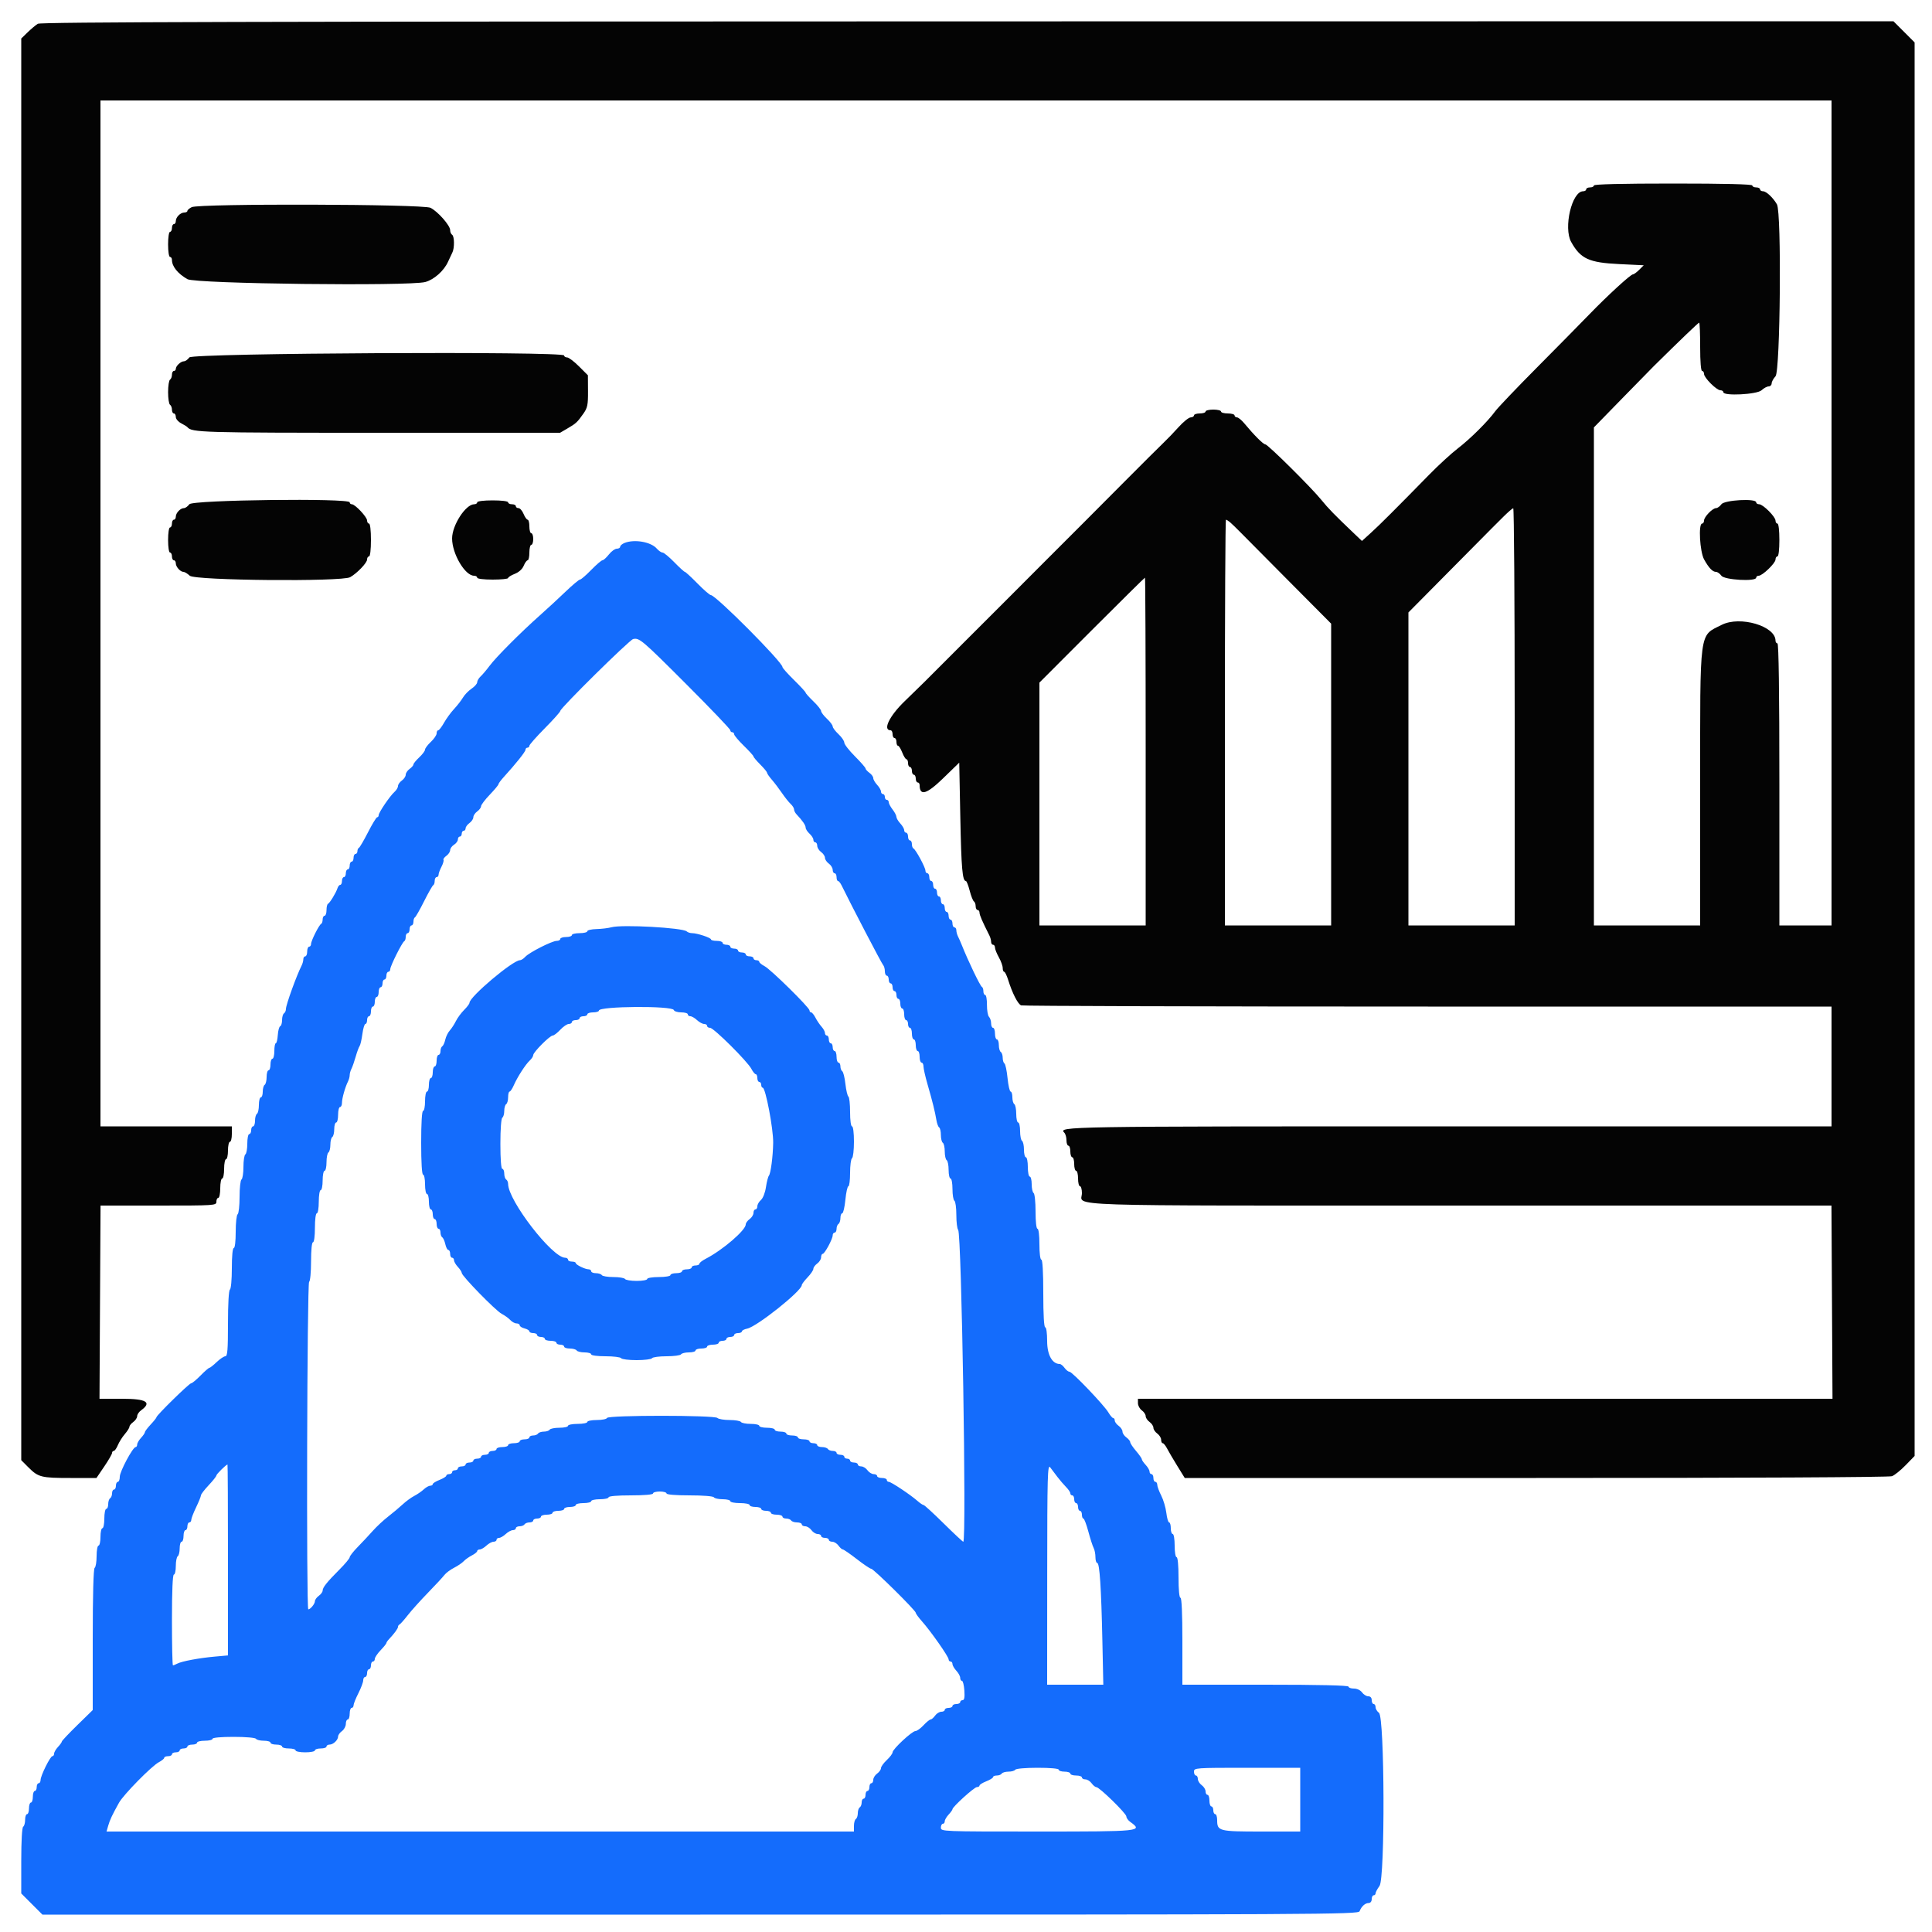 <svg xmlns="http://www.w3.org/2000/svg" xmlns:xlink="http://www.w3.org/1999/xlink" id="svg" width="400" height="400" viewBox="0, 0, 400,400"><g id="svgg"><path id="path0" d="M129.300 112.412 C 128.805 112.611,128.400 112.960,128.400 113.187 C 128.400 113.414,128.085 113.602,127.700 113.604 C 127.315 113.606,126.575 114.146,126.055 114.804 C 125.535 115.462,124.939 116.000,124.729 116.000 C 124.519 116.000,123.471 116.900,122.400 118.000 C 121.329 119.100,120.281 120.000,120.072 120.000 C 119.864 120.000,118.521 121.125,117.088 122.500 C 115.655 123.875,113.266 126.080,111.780 127.400 C 107.829 130.908,102.708 136.044,101.372 137.838 C 100.732 138.697,99.892 139.691,99.504 140.047 C 99.117 140.403,98.799 140.943,98.799 141.247 C 98.798 141.551,98.277 142.149,97.641 142.575 C 97.004 143.001,96.198 143.834,95.848 144.426 C 95.499 145.018,94.672 146.081,94.011 146.788 C 93.350 147.496,92.414 148.778,91.931 149.637 C 91.448 150.497,90.906 151.200,90.726 151.200 C 90.547 151.200,90.400 151.488,90.400 151.840 C 90.400 152.191,89.860 152.983,89.200 153.600 C 88.540 154.217,88.000 154.937,88.000 155.200 C 88.000 155.463,87.460 156.183,86.800 156.800 C 86.140 157.417,85.600 158.079,85.600 158.272 C 85.600 158.465,85.240 158.883,84.800 159.200 C 84.360 159.517,84.000 160.057,84.000 160.400 C 84.000 160.743,83.640 161.283,83.200 161.600 C 82.760 161.917,82.400 162.431,82.400 162.741 C 82.400 163.052,82.074 163.597,81.675 163.953 C 80.727 164.799,78.400 168.223,78.400 168.772 C 78.400 169.007,78.261 169.200,78.092 169.200 C 77.922 169.200,77.071 170.595,76.200 172.300 C 75.329 174.005,74.478 175.460,74.308 175.533 C 74.139 175.607,74.000 175.922,74.000 176.233 C 74.000 176.545,73.820 176.800,73.600 176.800 C 73.380 176.800,73.200 177.160,73.200 177.600 C 73.200 178.040,73.020 178.400,72.800 178.400 C 72.580 178.400,72.400 178.760,72.400 179.200 C 72.400 179.640,72.220 180.000,72.000 180.000 C 71.780 180.000,71.600 180.360,71.600 180.800 C 71.600 181.240,71.420 181.600,71.200 181.600 C 70.980 181.600,70.800 181.960,70.800 182.400 C 70.800 182.840,70.641 183.200,70.447 183.200 C 70.252 183.200,69.993 183.515,69.871 183.900 C 69.575 184.836,68.276 186.966,67.900 187.133 C 67.735 187.207,67.600 187.792,67.600 188.433 C 67.600 189.075,67.420 189.600,67.200 189.600 C 66.980 189.600,66.800 189.945,66.800 190.367 C 66.800 190.788,66.665 191.193,66.500 191.267 C 66.068 191.459,64.400 194.772,64.400 195.438 C 64.400 195.747,64.220 196.000,64.000 196.000 C 63.780 196.000,63.600 196.450,63.600 197.000 C 63.600 197.550,63.420 198.000,63.200 198.000 C 62.980 198.000,62.800 198.272,62.800 198.605 C 62.800 198.938,62.641 199.523,62.447 199.905 C 61.401 201.962,59.200 208.048,59.200 208.885 C 59.200 209.252,59.020 209.664,58.800 209.800 C 58.580 209.936,58.400 210.562,58.400 211.190 C 58.400 211.819,58.227 212.393,58.015 212.467 C 57.804 212.540,57.579 213.365,57.515 214.299 C 57.452 215.234,57.265 215.999,57.100 215.999 C 56.935 216.000,56.800 216.720,56.800 217.600 C 56.800 218.480,56.620 219.200,56.400 219.200 C 56.180 219.200,56.000 219.740,56.000 220.400 C 56.000 221.060,55.820 221.600,55.600 221.600 C 55.380 221.600,55.200 222.219,55.200 222.976 C 55.200 223.733,55.020 224.464,54.800 224.600 C 54.580 224.736,54.400 225.377,54.400 226.024 C 54.400 226.671,54.220 227.200,54.000 227.200 C 53.780 227.200,53.600 227.909,53.600 228.776 C 53.600 229.643,53.420 230.464,53.200 230.600 C 52.980 230.736,52.800 231.377,52.800 232.024 C 52.800 232.671,52.620 233.200,52.400 233.200 C 52.180 233.200,52.000 233.560,52.000 234.000 C 52.000 234.440,51.820 234.800,51.600 234.800 C 51.380 234.800,51.200 235.689,51.200 236.776 C 51.200 237.863,51.020 238.864,50.800 239.000 C 50.580 239.136,50.400 240.306,50.400 241.600 C 50.400 242.894,50.220 244.064,50.000 244.200 C 49.780 244.336,49.600 245.956,49.600 247.800 C 49.600 249.644,49.420 251.264,49.200 251.400 C 48.980 251.536,48.800 253.167,48.800 255.024 C 48.800 257.008,48.635 258.400,48.400 258.400 C 48.159 258.400,48.000 260.059,48.000 262.576 C 48.000 264.929,47.825 266.861,47.600 267.000 C 47.359 267.149,47.200 269.937,47.200 274.024 C 47.200 279.450,47.092 280.800,46.659 280.800 C 46.362 280.800,45.554 281.340,44.863 282.000 C 44.172 282.660,43.488 283.200,43.341 283.200 C 43.195 283.200,42.369 283.920,41.507 284.800 C 40.644 285.680,39.770 286.400,39.563 286.400 C 39.167 286.400,32.400 293.027,32.400 293.416 C 32.400 293.541,31.861 294.219,31.202 294.922 C 30.543 295.625,30.003 296.343,30.002 296.517 C 30.001 296.691,29.640 297.220,29.200 297.692 C 28.760 298.164,28.400 298.787,28.400 299.075 C 28.400 299.364,28.257 299.600,28.083 299.600 C 27.504 299.600,24.800 304.653,24.800 305.735 C 24.800 306.321,24.620 306.800,24.400 306.800 C 24.180 306.800,24.000 307.160,24.000 307.600 C 24.000 308.040,23.820 308.400,23.600 308.400 C 23.380 308.400,23.200 308.749,23.200 309.176 C 23.200 309.603,23.020 310.064,22.800 310.200 C 22.580 310.336,22.400 310.887,22.400 311.424 C 22.400 311.961,22.220 312.400,22.000 312.400 C 21.780 312.400,21.600 313.300,21.600 314.400 C 21.600 315.500,21.420 316.400,21.200 316.400 C 20.980 316.400,20.800 317.210,20.800 318.200 C 20.800 319.190,20.620 320.000,20.400 320.000 C 20.180 320.000,20.000 320.979,20.000 322.176 C 20.000 323.373,19.820 324.464,19.600 324.600 C 19.345 324.758,19.200 330.146,19.200 339.448 L 19.200 354.048 16.000 357.176 C 14.240 358.896,12.800 360.423,12.800 360.569 C 12.800 360.714,12.440 361.220,12.000 361.692 C 11.560 362.164,11.200 362.787,11.200 363.075 C 11.200 363.364,11.041 363.600,10.847 363.600 C 10.405 363.600,8.400 367.647,8.400 368.540 C 8.400 368.903,8.220 369.200,8.000 369.200 C 7.780 369.200,7.600 369.560,7.600 370.000 C 7.600 370.440,7.420 370.800,7.200 370.800 C 6.980 370.800,6.800 371.340,6.800 372.000 C 6.800 372.660,6.620 373.200,6.400 373.200 C 6.180 373.200,6.000 373.740,6.000 374.400 C 6.000 375.060,5.820 375.600,5.600 375.600 C 5.380 375.600,5.200 376.129,5.200 376.776 C 5.200 377.423,5.020 378.064,4.800 378.200 C 4.559 378.349,4.400 381.140,4.400 385.232 L 4.400 392.017 6.591 394.209 L 8.783 396.400 145.004 396.400 C 274.371 396.400,281.238 396.365,281.490 395.700 C 281.869 394.699,282.643 394.000,283.371 394.000 C 283.733 394.000,284.000 393.661,284.000 393.200 C 284.000 392.760,284.180 392.400,284.400 392.400 C 284.620 392.400,284.800 392.213,284.800 391.984 C 284.800 391.755,285.166 391.073,285.613 390.468 C 286.783 388.885,286.678 355.484,285.500 354.623 C 285.115 354.342,284.800 353.817,284.800 353.456 C 284.800 353.095,284.620 352.800,284.400 352.800 C 284.180 352.800,284.000 352.440,284.000 352.000 C 284.000 351.500,283.733 351.200,283.288 351.200 C 282.897 351.200,282.317 350.840,282.000 350.400 C 281.661 349.930,280.965 349.600,280.312 349.600 C 279.700 349.600,279.200 349.420,279.200 349.200 C 279.200 348.940,273.200 348.800,262.000 348.800 L 244.800 348.800 244.800 339.800 C 244.800 334.067,244.655 330.800,244.400 330.800 C 244.159 330.800,244.000 329.133,244.000 326.600 C 244.000 324.067,243.841 322.400,243.600 322.400 C 243.378 322.400,243.200 321.333,243.200 320.000 C 243.200 318.667,243.022 317.600,242.800 317.600 C 242.580 317.600,242.400 317.060,242.400 316.400 C 242.400 315.740,242.245 315.200,242.056 315.200 C 241.866 315.200,241.606 314.312,241.478 313.227 C 241.349 312.142,240.874 310.530,240.422 309.643 C 239.970 308.757,239.600 307.755,239.600 307.416 C 239.600 307.077,239.420 306.800,239.200 306.800 C 238.980 306.800,238.800 306.440,238.800 306.000 C 238.800 305.560,238.620 305.200,238.400 305.200 C 238.180 305.200,238.000 304.964,238.000 304.675 C 238.000 304.387,237.640 303.764,237.200 303.292 C 236.760 302.820,236.400 302.291,236.399 302.117 C 236.399 301.943,235.859 301.170,235.200 300.400 C 234.541 299.630,234.001 298.815,234.001 298.588 C 234.000 298.362,233.640 297.917,233.200 297.600 C 232.760 297.283,232.400 296.743,232.400 296.400 C 232.400 296.057,232.040 295.517,231.600 295.200 C 231.160 294.883,230.800 294.393,230.800 294.112 C 230.800 293.830,230.659 293.600,230.486 293.600 C 230.314 293.600,229.866 293.081,229.491 292.447 C 228.582 290.908,221.981 284.000,221.419 284.000 C 221.176 284.000,220.717 283.640,220.400 283.200 C 220.083 282.760,219.638 282.400,219.412 282.400 C 217.843 282.398,216.800 280.502,216.800 277.653 C 216.800 276.018,216.629 274.800,216.400 274.800 C 216.149 274.800,216.000 272.200,216.000 267.800 C 216.000 263.400,215.851 260.800,215.600 260.800 C 215.367 260.800,215.200 259.467,215.200 257.600 C 215.200 255.733,215.033 254.400,214.800 254.400 C 214.563 254.400,214.400 252.941,214.400 250.824 C 214.400 248.857,214.220 247.136,214.000 247.000 C 213.780 246.864,213.600 246.043,213.600 245.176 C 213.600 244.309,213.420 243.600,213.200 243.600 C 212.980 243.600,212.800 242.700,212.800 241.600 C 212.800 240.500,212.620 239.600,212.400 239.600 C 212.180 239.600,212.000 238.891,212.000 238.024 C 212.000 237.157,211.820 236.336,211.600 236.200 C 211.380 236.064,211.200 235.153,211.200 234.176 C 211.200 233.199,211.020 232.400,210.800 232.400 C 210.580 232.400,210.400 231.601,210.400 230.624 C 210.400 229.647,210.220 228.736,210.000 228.600 C 209.780 228.464,209.600 227.823,209.600 227.176 C 209.600 226.529,209.438 226.000,209.241 226.000 C 209.043 226.000,208.755 224.739,208.600 223.198 C 208.445 221.658,208.157 220.297,207.959 220.175 C 207.762 220.053,207.600 219.524,207.600 219.000 C 207.600 218.476,207.420 217.936,207.200 217.800 C 206.980 217.664,206.800 217.023,206.800 216.376 C 206.800 215.729,206.620 215.200,206.400 215.200 C 206.180 215.200,206.000 214.660,206.000 214.000 C 206.000 213.340,205.820 212.800,205.600 212.800 C 205.380 212.800,205.200 212.386,205.200 211.880 C 205.200 211.374,205.003 210.763,204.761 210.521 C 204.520 210.280,204.330 209.164,204.338 208.041 C 204.347 206.919,204.184 206.000,203.977 206.000 C 203.770 206.000,203.600 205.655,203.600 205.233 C 203.600 204.812,203.465 204.407,203.300 204.333 C 202.943 204.175,200.417 198.919,199.103 195.600 C 198.885 195.050,198.548 194.287,198.353 193.905 C 198.159 193.523,198.000 192.938,198.000 192.605 C 198.000 192.272,197.820 192.000,197.600 192.000 C 197.380 192.000,197.200 191.640,197.200 191.200 C 197.200 190.760,197.020 190.400,196.800 190.400 C 196.580 190.400,196.400 190.040,196.400 189.600 C 196.400 189.160,196.220 188.800,196.000 188.800 C 195.780 188.800,195.600 188.440,195.600 188.000 C 195.600 187.560,195.420 187.200,195.200 187.200 C 194.980 187.200,194.800 186.840,194.800 186.400 C 194.800 185.960,194.620 185.600,194.400 185.600 C 194.180 185.600,194.000 185.240,194.000 184.800 C 194.000 184.360,193.820 184.000,193.600 184.000 C 193.380 184.000,193.200 183.640,193.200 183.200 C 193.200 182.760,193.020 182.400,192.800 182.400 C 192.580 182.400,192.400 182.040,192.400 181.600 C 192.400 181.160,192.220 180.800,192.000 180.800 C 191.780 180.800,191.600 180.553,191.600 180.250 C 191.600 179.594,189.578 175.857,189.120 175.667 C 188.944 175.593,188.800 175.188,188.800 174.767 C 188.800 174.345,188.620 174.000,188.400 174.000 C 188.180 174.000,188.000 173.640,188.000 173.200 C 188.000 172.760,187.820 172.400,187.600 172.400 C 187.380 172.400,187.200 172.164,187.200 171.875 C 187.200 171.587,186.840 170.964,186.400 170.492 C 185.960 170.020,185.596 169.401,185.591 169.117 C 185.586 168.833,185.230 168.150,184.800 167.600 C 184.370 167.050,184.014 166.375,184.009 166.100 C 184.004 165.825,183.820 165.600,183.600 165.600 C 183.380 165.600,183.200 165.330,183.200 165.000 C 183.200 164.670,183.020 164.400,182.800 164.400 C 182.580 164.400,182.400 164.164,182.400 163.875 C 182.400 163.587,182.040 162.964,181.600 162.492 C 181.160 162.020,180.800 161.396,180.800 161.105 C 180.800 160.814,180.440 160.317,180.000 160.000 C 179.560 159.683,179.200 159.279,179.200 159.103 C 179.200 158.927,178.210 157.793,177.000 156.583 C 175.790 155.373,174.800 154.099,174.800 153.752 C 174.800 153.405,174.260 152.617,173.600 152.000 C 172.940 151.383,172.400 150.663,172.400 150.400 C 172.400 150.137,171.860 149.417,171.200 148.800 C 170.540 148.183,170.000 147.467,170.000 147.208 C 170.000 146.949,169.280 146.046,168.400 145.200 C 167.520 144.354,166.800 143.549,166.800 143.409 C 166.800 143.270,165.720 142.096,164.400 140.800 C 163.080 139.504,162.000 138.291,162.000 138.104 C 162.000 137.080,148.182 123.200,147.163 123.200 C 146.939 123.200,145.696 122.120,144.400 120.800 C 143.104 119.480,141.933 118.400,141.796 118.400 C 141.660 118.400,140.671 117.500,139.600 116.400 C 138.529 115.300,137.436 114.400,137.173 114.400 C 136.909 114.400,136.375 114.032,135.985 113.583 C 134.773 112.186,131.354 111.587,129.300 112.412 M142.100 141.666 C 147.105 146.673,151.200 150.956,151.200 151.185 C 151.200 151.413,151.380 151.600,151.600 151.600 C 151.820 151.600,152.000 151.792,152.000 152.026 C 152.000 152.260,152.900 153.329,154.000 154.400 C 155.100 155.471,156.000 156.468,156.000 156.614 C 156.000 156.760,156.630 157.510,157.400 158.280 C 158.170 159.050,158.800 159.814,158.800 159.978 C 158.800 160.142,159.253 160.799,159.807 161.438 C 160.362 162.077,161.305 163.320,161.904 164.200 C 162.503 165.080,163.310 166.091,163.697 166.447 C 164.083 166.803,164.400 167.311,164.400 167.575 C 164.400 167.840,164.625 168.294,164.900 168.584 C 166.137 169.887,166.800 170.850,166.800 171.343 C 166.800 171.636,167.160 172.202,167.600 172.600 C 168.040 172.998,168.400 173.566,168.400 173.862 C 168.400 174.158,168.580 174.400,168.800 174.400 C 169.020 174.400,169.200 174.720,169.200 175.112 C 169.200 175.503,169.560 176.083,170.000 176.400 C 170.440 176.717,170.800 177.257,170.800 177.600 C 170.800 177.943,171.160 178.483,171.600 178.800 C 172.040 179.117,172.400 179.697,172.400 180.088 C 172.400 180.480,172.580 180.800,172.800 180.800 C 173.020 180.800,173.200 181.160,173.200 181.600 C 173.200 182.040,173.335 182.401,173.500 182.403 C 173.665 182.405,173.997 182.810,174.237 183.303 C 176.229 187.385,182.534 199.479,182.829 199.780 C 183.033 199.989,183.200 200.574,183.200 201.080 C 183.200 201.586,183.380 202.000,183.600 202.000 C 183.820 202.000,184.000 202.360,184.000 202.800 C 184.000 203.240,184.180 203.600,184.400 203.600 C 184.620 203.600,184.800 203.960,184.800 204.400 C 184.800 204.840,184.980 205.200,185.200 205.200 C 185.420 205.200,185.600 205.560,185.600 206.000 C 185.600 206.440,185.780 206.800,186.000 206.800 C 186.220 206.800,186.400 207.250,186.400 207.800 C 186.400 208.350,186.580 208.800,186.800 208.800 C 187.020 208.800,187.200 209.340,187.200 210.000 C 187.200 210.660,187.380 211.200,187.600 211.200 C 187.820 211.200,188.000 211.560,188.000 212.000 C 188.000 212.440,188.180 212.800,188.400 212.800 C 188.620 212.800,188.800 213.340,188.800 214.000 C 188.800 214.660,188.980 215.200,189.200 215.200 C 189.420 215.200,189.600 215.740,189.600 216.400 C 189.600 217.060,189.780 217.600,190.000 217.600 C 190.220 217.600,190.400 218.140,190.400 218.800 C 190.400 219.460,190.580 220.000,190.800 220.000 C 191.020 220.000,191.200 220.362,191.200 220.805 C 191.200 221.248,191.577 222.913,192.038 224.505 C 193.049 227.998,193.585 230.162,193.873 231.904 C 193.992 232.621,194.249 233.306,194.444 233.427 C 194.640 233.548,194.800 234.256,194.800 235.000 C 194.800 235.744,194.980 236.464,195.200 236.600 C 195.420 236.736,195.600 237.546,195.600 238.400 C 195.600 239.254,195.780 240.064,196.000 240.200 C 196.220 240.336,196.400 241.247,196.400 242.224 C 196.400 243.201,196.580 244.000,196.800 244.000 C 197.020 244.000,197.200 244.979,197.200 246.176 C 197.200 247.373,197.380 248.464,197.600 248.600 C 197.820 248.736,198.000 250.061,198.000 251.544 C 198.000 253.027,198.168 254.411,198.374 254.620 C 199.082 255.339,200.133 319.200,199.436 319.200 C 199.317 319.200,197.486 317.490,195.369 315.400 C 193.252 313.310,191.385 311.600,191.221 311.600 C 191.057 311.600,190.490 311.220,189.961 310.756 C 188.479 309.454,184.494 306.800,184.022 306.800 C 183.790 306.800,183.600 306.620,183.600 306.400 C 183.600 306.180,183.150 306.000,182.600 306.000 C 182.050 306.000,181.600 305.820,181.600 305.600 C 181.600 305.380,181.280 305.200,180.888 305.200 C 180.497 305.200,179.917 304.840,179.600 304.400 C 179.283 303.960,178.703 303.600,178.312 303.600 C 177.920 303.600,177.600 303.420,177.600 303.200 C 177.600 302.980,177.240 302.800,176.800 302.800 C 176.360 302.800,176.000 302.620,176.000 302.400 C 176.000 302.180,175.730 302.000,175.400 302.000 C 175.070 302.000,174.800 301.820,174.800 301.600 C 174.800 301.380,174.440 301.200,174.000 301.200 C 173.560 301.200,173.200 301.020,173.200 300.800 C 173.200 300.580,172.851 300.400,172.424 300.400 C 171.997 300.400,171.536 300.220,171.400 300.000 C 171.264 299.780,170.713 299.600,170.176 299.600 C 169.639 299.600,169.200 299.420,169.200 299.200 C 169.200 298.980,168.840 298.800,168.400 298.800 C 167.960 298.800,167.600 298.620,167.600 298.400 C 167.600 298.180,167.060 298.000,166.400 298.000 C 165.740 298.000,165.200 297.820,165.200 297.600 C 165.200 297.380,164.660 297.200,164.000 297.200 C 163.340 297.200,162.800 297.020,162.800 296.800 C 162.800 296.580,162.260 296.400,161.600 296.400 C 160.940 296.400,160.400 296.220,160.400 296.000 C 160.400 295.780,159.680 295.600,158.800 295.600 C 157.920 295.600,157.200 295.420,157.200 295.200 C 157.200 294.980,156.401 294.800,155.424 294.800 C 154.447 294.800,153.536 294.620,153.400 294.400 C 153.264 294.180,152.209 294.000,151.056 294.000 C 149.903 294.000,148.768 293.808,148.532 293.572 C 147.938 292.978,125.874 292.978,125.676 293.572 C 125.597 293.808,124.648 294.000,123.567 294.000 C 122.485 294.000,121.600 294.180,121.600 294.400 C 121.600 294.620,120.700 294.800,119.600 294.800 C 118.500 294.800,117.600 294.980,117.600 295.200 C 117.600 295.420,116.801 295.600,115.824 295.600 C 114.847 295.600,113.936 295.780,113.800 296.000 C 113.664 296.220,113.124 296.400,112.600 296.400 C 112.076 296.400,111.536 296.580,111.400 296.800 C 111.264 297.020,110.803 297.200,110.376 297.200 C 109.949 297.200,109.600 297.380,109.600 297.600 C 109.600 297.820,109.150 298.000,108.600 298.000 C 108.050 298.000,107.600 298.180,107.600 298.400 C 107.600 298.620,107.060 298.800,106.400 298.800 C 105.740 298.800,105.200 298.980,105.200 299.200 C 105.200 299.420,104.660 299.600,104.000 299.600 C 103.340 299.600,102.800 299.780,102.800 300.000 C 102.800 300.220,102.440 300.400,102.000 300.400 C 101.560 300.400,101.200 300.580,101.200 300.800 C 101.200 301.020,100.840 301.200,100.400 301.200 C 99.960 301.200,99.600 301.380,99.600 301.600 C 99.600 301.820,99.240 302.000,98.800 302.000 C 98.360 302.000,98.000 302.180,98.000 302.400 C 98.000 302.620,97.640 302.800,97.200 302.800 C 96.760 302.800,96.400 302.980,96.400 303.200 C 96.400 303.420,96.040 303.600,95.600 303.600 C 95.160 303.600,94.800 303.780,94.800 304.000 C 94.800 304.220,94.530 304.400,94.200 304.400 C 93.870 304.400,93.600 304.580,93.600 304.800 C 93.600 305.020,93.330 305.200,93.000 305.200 C 92.670 305.200,92.400 305.346,92.400 305.525 C 92.400 305.704,91.770 306.098,91.000 306.400 C 90.230 306.702,89.600 307.096,89.600 307.275 C 89.600 307.454,89.364 307.600,89.075 307.600 C 88.787 307.600,88.185 307.941,87.738 308.357 C 87.291 308.774,86.402 309.386,85.762 309.717 C 85.123 310.048,84.050 310.832,83.378 311.460 C 82.706 312.087,81.356 313.220,80.378 313.978 C 79.400 314.735,77.970 316.065,77.200 316.933 C 76.430 317.801,75.035 319.291,74.100 320.245 C 73.165 321.199,72.400 322.172,72.400 322.407 C 72.400 322.642,71.455 323.782,70.300 324.939 C 67.685 327.559,66.800 328.666,66.800 329.316 C 66.800 329.595,66.440 330.083,66.000 330.400 C 65.560 330.717,65.200 331.220,65.200 331.517 C 65.200 332.054,64.266 333.200,63.829 333.200 C 63.403 333.200,63.574 265.663,64.000 265.400 C 64.223 265.262,64.400 263.396,64.400 261.176 C 64.400 258.792,64.560 257.200,64.800 257.200 C 65.031 257.200,65.200 255.933,65.200 254.200 C 65.200 252.467,65.369 251.200,65.600 251.200 C 65.822 251.200,66.000 250.133,66.000 248.800 C 66.000 247.467,66.178 246.400,66.400 246.400 C 66.620 246.400,66.800 245.500,66.800 244.400 C 66.800 243.300,66.980 242.400,67.200 242.400 C 67.420 242.400,67.600 241.601,67.600 240.624 C 67.600 239.647,67.780 238.736,68.000 238.600 C 68.220 238.464,68.400 237.744,68.400 237.000 C 68.400 236.256,68.580 235.536,68.800 235.400 C 69.020 235.264,69.200 234.533,69.200 233.776 C 69.200 233.019,69.380 232.400,69.600 232.400 C 69.820 232.400,70.000 231.680,70.000 230.800 C 70.000 229.920,70.180 229.200,70.400 229.200 C 70.620 229.200,70.800 228.808,70.800 228.328 C 70.800 227.408,71.460 225.072,72.049 223.905 C 72.242 223.523,72.400 222.936,72.400 222.600 C 72.400 222.264,72.562 221.677,72.761 221.295 C 72.960 220.913,73.352 219.790,73.633 218.800 C 73.914 217.810,74.280 216.816,74.446 216.590 C 74.613 216.365,74.873 215.240,75.026 214.090 C 75.178 212.941,75.460 212.000,75.652 212.000 C 75.843 212.000,76.000 211.640,76.000 211.200 C 76.000 210.760,76.180 210.400,76.400 210.400 C 76.620 210.400,76.800 209.950,76.800 209.400 C 76.800 208.850,76.980 208.400,77.200 208.400 C 77.420 208.400,77.600 207.950,77.600 207.400 C 77.600 206.850,77.780 206.400,78.000 206.400 C 78.220 206.400,78.400 205.950,78.400 205.400 C 78.400 204.850,78.580 204.400,78.800 204.400 C 79.020 204.400,79.200 204.040,79.200 203.600 C 79.200 203.160,79.380 202.800,79.600 202.800 C 79.820 202.800,80.000 202.440,80.000 202.000 C 80.000 201.560,80.180 201.200,80.400 201.200 C 80.620 201.200,80.800 200.955,80.800 200.656 C 80.800 199.999,83.276 195.055,83.700 194.867 C 83.865 194.793,84.000 194.388,84.000 193.967 C 84.000 193.545,84.180 193.200,84.400 193.200 C 84.620 193.200,84.800 192.840,84.800 192.400 C 84.800 191.960,84.980 191.600,85.200 191.600 C 85.420 191.600,85.600 191.255,85.600 190.833 C 85.600 190.412,85.735 190.007,85.900 189.933 C 86.065 189.860,86.920 188.360,87.800 186.600 C 88.680 184.840,89.535 183.340,89.700 183.267 C 89.865 183.193,90.000 182.788,90.000 182.367 C 90.000 181.945,90.180 181.600,90.400 181.600 C 90.620 181.600,90.801 181.375,90.802 181.100 C 90.804 180.825,91.073 180.086,91.400 179.458 C 91.728 178.830,91.916 178.188,91.819 178.031 C 91.722 177.874,91.993 177.493,92.421 177.185 C 92.850 176.876,93.200 176.346,93.200 176.008 C 93.200 175.669,93.560 175.168,94.000 174.893 C 94.440 174.618,94.800 174.125,94.800 173.797 C 94.800 173.468,94.980 173.200,95.200 173.200 C 95.420 173.200,95.600 172.930,95.600 172.600 C 95.600 172.270,95.780 172.000,96.000 172.000 C 96.220 172.000,96.400 171.770,96.400 171.488 C 96.400 171.207,96.760 170.717,97.200 170.400 C 97.640 170.083,98.000 169.543,98.000 169.200 C 98.000 168.857,98.360 168.317,98.800 168.000 C 99.240 167.683,99.600 167.196,99.600 166.919 C 99.600 166.641,100.410 165.569,101.400 164.535 C 102.390 163.502,103.200 162.528,103.200 162.371 C 103.200 162.213,103.695 161.541,104.300 160.876 C 106.839 158.085,108.800 155.624,108.800 155.226 C 108.800 154.992,108.980 154.800,109.200 154.800 C 109.420 154.800,109.600 154.621,109.600 154.403 C 109.600 154.185,111.040 152.552,112.800 150.776 C 114.560 148.999,116.000 147.388,116.000 147.195 C 116.000 146.611,130.328 132.474,131.091 132.305 C 132.376 132.020,132.921 132.484,142.100 141.666 M126.600 191.978 C 125.940 192.158,124.545 192.327,123.500 192.353 C 122.455 192.379,121.600 192.580,121.600 192.800 C 121.600 193.020,120.880 193.200,120.000 193.200 C 119.120 193.200,118.400 193.380,118.400 193.600 C 118.400 193.820,117.860 194.000,117.200 194.000 C 116.540 194.000,116.000 194.180,116.000 194.400 C 116.000 194.620,115.665 194.800,115.256 194.800 C 114.293 194.800,109.592 197.182,108.753 198.096 C 108.397 198.483,107.906 198.800,107.661 198.800 C 106.180 198.800,97.200 206.378,97.200 207.627 C 97.200 207.828,96.702 208.490,96.092 209.097 C 95.483 209.703,94.718 210.740,94.392 211.400 C 94.067 212.060,93.494 212.939,93.120 213.354 C 92.746 213.769,92.327 214.622,92.189 215.249 C 92.051 215.877,91.772 216.494,91.569 216.619 C 91.366 216.745,91.200 217.197,91.200 217.624 C 91.200 218.051,91.020 218.400,90.800 218.400 C 90.580 218.400,90.400 218.940,90.400 219.600 C 90.400 220.260,90.220 220.800,90.000 220.800 C 89.780 220.800,89.600 221.340,89.600 222.000 C 89.600 222.660,89.420 223.200,89.200 223.200 C 88.980 223.200,88.800 223.830,88.800 224.600 C 88.800 225.370,88.620 226.000,88.400 226.000 C 88.180 226.000,88.000 226.900,88.000 228.000 C 88.000 229.100,87.820 230.000,87.600 230.000 C 87.349 230.000,87.200 232.467,87.200 236.600 C 87.200 240.733,87.349 243.200,87.600 243.200 C 87.820 243.200,88.000 244.100,88.000 245.200 C 88.000 246.300,88.180 247.200,88.400 247.200 C 88.620 247.200,88.800 247.920,88.800 248.800 C 88.800 249.680,88.980 250.400,89.200 250.400 C 89.420 250.400,89.600 250.850,89.600 251.400 C 89.600 251.950,89.780 252.400,90.000 252.400 C 90.220 252.400,90.400 252.850,90.400 253.400 C 90.400 253.950,90.580 254.400,90.800 254.400 C 91.020 254.400,91.200 254.749,91.200 255.176 C 91.200 255.603,91.366 256.055,91.569 256.181 C 91.772 256.306,92.057 256.947,92.201 257.605 C 92.345 258.262,92.629 258.800,92.832 258.800 C 93.034 258.800,93.200 259.160,93.200 259.600 C 93.200 260.040,93.380 260.400,93.600 260.400 C 93.820 260.400,94.000 260.636,94.000 260.925 C 94.000 261.213,94.360 261.836,94.800 262.308 C 95.240 262.780,95.600 263.338,95.600 263.548 C 95.600 264.173,102.642 271.382,103.868 272.013 C 104.491 272.333,105.291 272.911,105.647 273.297 C 106.003 273.684,106.588 274.000,106.947 274.000 C 107.306 274.000,107.600 274.177,107.600 274.392 C 107.600 274.608,108.050 274.898,108.600 275.036 C 109.150 275.174,109.600 275.447,109.600 275.643 C 109.600 275.840,109.960 276.000,110.400 276.000 C 110.840 276.000,111.200 276.180,111.200 276.400 C 111.200 276.620,111.560 276.800,112.000 276.800 C 112.440 276.800,112.800 276.980,112.800 277.200 C 112.800 277.420,113.340 277.600,114.000 277.600 C 114.660 277.600,115.200 277.780,115.200 278.000 C 115.200 278.220,115.560 278.400,116.000 278.400 C 116.440 278.400,116.800 278.580,116.800 278.800 C 116.800 279.020,117.329 279.200,117.976 279.200 C 118.623 279.200,119.264 279.380,119.400 279.600 C 119.536 279.820,120.267 280.000,121.024 280.000 C 121.781 280.000,122.400 280.180,122.400 280.400 C 122.400 280.631,123.659 280.800,125.376 280.800 C 127.013 280.800,128.464 280.980,128.600 281.200 C 128.736 281.420,130.176 281.600,131.800 281.600 C 133.424 281.600,134.864 281.420,135.000 281.200 C 135.136 280.980,136.486 280.800,138.000 280.800 C 139.514 280.800,140.864 280.620,141.000 280.400 C 141.136 280.180,141.867 280.000,142.624 280.000 C 143.381 280.000,144.000 279.820,144.000 279.600 C 144.000 279.380,144.540 279.200,145.200 279.200 C 145.860 279.200,146.400 279.020,146.400 278.800 C 146.400 278.580,146.940 278.400,147.600 278.400 C 148.260 278.400,148.800 278.220,148.800 278.000 C 148.800 277.780,149.160 277.600,149.600 277.600 C 150.040 277.600,150.400 277.420,150.400 277.200 C 150.400 276.980,150.760 276.800,151.200 276.800 C 151.640 276.800,152.000 276.620,152.000 276.400 C 152.000 276.180,152.360 276.000,152.800 276.000 C 153.240 276.000,153.600 275.843,153.600 275.650 C 153.600 275.457,154.095 275.199,154.700 275.077 C 156.710 274.668,166.000 267.263,166.000 266.070 C 166.000 265.877,166.540 265.154,167.200 264.463 C 167.860 263.772,168.400 262.975,168.400 262.692 C 168.400 262.409,168.760 261.917,169.200 261.600 C 169.640 261.283,170.000 260.703,170.000 260.312 C 170.000 259.920,170.147 259.600,170.326 259.600 C 170.735 259.600,172.400 256.519,172.400 255.762 C 172.400 255.453,172.580 255.200,172.800 255.200 C 173.020 255.200,173.200 254.851,173.200 254.424 C 173.200 253.997,173.380 253.536,173.600 253.400 C 173.820 253.264,174.000 252.713,174.000 252.176 C 174.000 251.639,174.169 251.200,174.376 251.200 C 174.582 251.200,174.876 249.940,175.027 248.400 C 175.179 246.860,175.460 245.600,175.652 245.600 C 175.843 245.600,176.000 244.351,176.000 242.824 C 176.000 241.297,176.180 239.936,176.400 239.800 C 176.620 239.664,176.800 238.123,176.800 236.376 C 176.800 234.525,176.633 233.200,176.400 233.200 C 176.169 233.200,176.000 231.941,176.000 230.224 C 176.000 228.587,175.844 227.151,175.653 227.033 C 175.462 226.914,175.183 225.739,175.034 224.421 C 174.885 223.103,174.591 221.918,174.382 221.789 C 174.172 221.659,174.000 221.203,174.000 220.776 C 174.000 220.349,173.820 220.000,173.600 220.000 C 173.380 220.000,173.200 219.460,173.200 218.800 C 173.200 218.140,173.020 217.600,172.800 217.600 C 172.580 217.600,172.400 217.240,172.400 216.800 C 172.400 216.360,172.220 216.000,172.000 216.000 C 171.780 216.000,171.600 215.640,171.600 215.200 C 171.600 214.760,171.420 214.400,171.200 214.400 C 170.980 214.400,170.800 214.164,170.800 213.875 C 170.800 213.587,170.485 213.002,170.100 212.575 C 169.715 212.149,169.145 211.305,168.832 210.700 C 168.520 210.095,168.115 209.600,167.932 209.600 C 167.750 209.600,167.600 209.418,167.600 209.195 C 167.600 208.602,159.570 200.698,158.291 200.032 C 157.691 199.720,157.200 199.315,157.200 199.132 C 157.200 198.950,156.930 198.800,156.600 198.800 C 156.270 198.800,156.000 198.620,156.000 198.400 C 156.000 198.180,155.640 198.000,155.200 198.000 C 154.760 198.000,154.400 197.820,154.400 197.600 C 154.400 197.380,154.040 197.200,153.600 197.200 C 153.160 197.200,152.800 197.020,152.800 196.800 C 152.800 196.580,152.440 196.400,152.000 196.400 C 151.560 196.400,151.200 196.220,151.200 196.000 C 151.200 195.780,150.840 195.600,150.400 195.600 C 149.960 195.600,149.600 195.420,149.600 195.200 C 149.600 194.980,149.060 194.800,148.400 194.800 C 147.740 194.800,147.200 194.664,147.200 194.497 C 147.200 194.145,144.350 193.200,143.286 193.200 C 142.887 193.200,142.389 193.037,142.180 192.839 C 141.375 192.074,128.794 191.378,126.600 191.978 M139.505 209.114 C 139.594 209.381,140.282 209.600,141.033 209.600 C 141.785 209.600,142.400 209.780,142.400 210.000 C 142.400 210.220,142.636 210.400,142.925 210.400 C 143.213 210.400,143.836 210.760,144.308 211.200 C 144.780 211.640,145.444 212.000,145.783 212.000 C 146.122 212.000,146.400 212.180,146.400 212.400 C 146.400 212.620,146.677 212.800,147.015 212.800 C 147.765 212.800,154.776 219.769,155.568 221.302 C 155.880 221.906,156.285 222.400,156.468 222.400 C 156.650 222.400,156.800 222.760,156.800 223.200 C 156.800 223.640,156.980 224.000,157.200 224.000 C 157.420 224.000,157.600 224.270,157.600 224.600 C 157.600 224.930,157.741 225.200,157.914 225.200 C 158.501 225.200,160.126 233.755,160.079 236.600 C 160.033 239.414,159.577 242.926,159.196 243.400 C 159.020 243.620,158.742 244.700,158.579 245.800 C 158.409 246.945,157.966 248.076,157.542 248.447 C 157.134 248.803,156.800 249.388,156.800 249.747 C 156.800 250.106,156.620 250.400,156.400 250.400 C 156.180 250.400,156.000 250.720,156.000 251.112 C 156.000 251.503,155.640 252.083,155.200 252.400 C 154.760 252.717,154.400 253.211,154.400 253.497 C 154.400 254.704,149.599 258.826,146.100 260.624 C 145.385 260.991,144.800 261.451,144.800 261.646 C 144.800 261.841,144.440 262.000,144.000 262.000 C 143.560 262.000,143.200 262.180,143.200 262.400 C 143.200 262.620,142.750 262.800,142.200 262.800 C 141.650 262.800,141.200 262.980,141.200 263.200 C 141.200 263.420,140.660 263.600,140.000 263.600 C 139.340 263.600,138.800 263.780,138.800 264.000 C 138.800 264.222,137.733 264.400,136.400 264.400 C 135.067 264.400,134.000 264.578,134.000 264.800 C 134.000 265.020,133.021 265.200,131.824 265.200 C 130.627 265.200,129.536 265.020,129.400 264.800 C 129.264 264.580,128.184 264.400,127.000 264.400 C 125.816 264.400,124.736 264.220,124.600 264.000 C 124.464 263.780,123.913 263.600,123.376 263.600 C 122.839 263.600,122.400 263.420,122.400 263.200 C 122.400 262.980,122.166 262.800,121.880 262.800 C 121.144 262.800,119.207 261.859,119.203 261.500 C 119.201 261.335,118.840 261.200,118.400 261.200 C 117.960 261.200,117.600 261.020,117.600 260.800 C 117.600 260.580,117.331 260.400,117.003 260.400 C 114.341 260.400,105.200 248.567,105.200 245.121 C 105.200 244.750,105.020 244.336,104.800 244.200 C 104.580 244.064,104.400 243.513,104.400 242.976 C 104.400 242.439,104.220 242.000,104.000 242.000 C 103.754 242.000,103.600 240.008,103.600 236.824 C 103.600 233.804,103.767 231.544,104.000 231.400 C 104.220 231.264,104.400 230.634,104.400 230.000 C 104.400 229.366,104.580 228.736,104.800 228.600 C 105.020 228.464,105.200 227.823,105.200 227.176 C 105.200 226.529,105.336 226.000,105.502 226.000 C 105.669 226.000,106.060 225.415,106.372 224.700 C 107.123 222.980,108.814 220.360,109.694 219.553 C 110.082 219.197,110.400 218.698,110.400 218.443 C 110.400 217.847,113.835 214.400,114.429 214.400 C 114.677 214.400,115.383 213.860,116.000 213.200 C 116.617 212.540,117.409 212.000,117.760 212.000 C 118.112 212.000,118.400 211.820,118.400 211.600 C 118.400 211.380,118.760 211.200,119.200 211.200 C 119.640 211.200,120.000 211.020,120.000 210.800 C 120.000 210.580,120.360 210.400,120.800 210.400 C 121.240 210.400,121.600 210.220,121.600 210.000 C 121.600 209.780,122.140 209.600,122.800 209.600 C 123.460 209.600,124.000 209.432,124.000 209.227 C 124.000 208.313,139.201 208.203,139.505 209.114 M47.200 322.968 L 47.200 342.736 44.500 342.978 C 41.227 343.271,37.649 343.940,36.705 344.435 C 36.323 344.636,35.918 344.800,35.805 344.800 C 35.692 344.800,35.600 340.570,35.600 335.400 C 35.600 329.400,35.745 326.000,36.000 326.000 C 36.220 326.000,36.400 325.201,36.400 324.224 C 36.400 323.247,36.580 322.336,36.800 322.200 C 37.020 322.064,37.200 321.333,37.200 320.576 C 37.200 319.819,37.380 319.200,37.600 319.200 C 37.820 319.200,38.000 318.660,38.000 318.000 C 38.000 317.340,38.180 316.800,38.400 316.800 C 38.620 316.800,38.800 316.440,38.800 316.000 C 38.800 315.560,38.980 315.200,39.200 315.200 C 39.420 315.200,39.600 314.964,39.600 314.675 C 39.600 314.386,40.050 313.217,40.600 312.077 C 41.150 310.937,41.600 309.823,41.600 309.603 C 41.600 309.382,42.320 308.437,43.200 307.503 C 44.080 306.569,44.800 305.660,44.800 305.483 C 44.800 305.214,46.788 303.252,47.100 303.213 C 47.155 303.206,47.200 312.096,47.200 322.968 M218.917 305.769 C 219.403 306.412,220.205 307.349,220.700 307.851 C 221.195 308.353,221.600 308.952,221.600 309.182 C 221.600 309.412,221.780 309.600,222.000 309.600 C 222.220 309.600,222.400 309.960,222.400 310.400 C 222.400 310.840,222.580 311.200,222.800 311.200 C 223.020 311.200,223.200 311.560,223.200 312.000 C 223.200 312.440,223.380 312.800,223.600 312.800 C 223.820 312.800,224.000 313.160,224.000 313.600 C 224.000 314.040,224.137 314.400,224.305 314.400 C 224.473 314.400,224.936 315.615,225.334 317.100 C 225.733 318.585,226.225 320.113,226.429 320.495 C 226.633 320.877,226.800 321.732,226.800 322.395 C 226.800 323.058,226.967 323.600,227.171 323.600 C 227.664 323.600,227.999 328.663,228.235 339.700 L 228.429 348.800 222.614 348.800 L 216.800 348.800 216.813 325.900 C 216.824 305.384,216.888 303.083,217.430 303.800 C 217.762 304.240,218.431 305.126,218.917 305.769 M138.000 309.200 C 138.000 309.444,139.859 309.600,142.776 309.600 C 145.529 309.600,147.658 309.769,147.800 310.000 C 147.936 310.220,148.757 310.400,149.624 310.400 C 150.491 310.400,151.200 310.580,151.200 310.800 C 151.200 311.020,152.100 311.200,153.200 311.200 C 154.300 311.200,155.200 311.380,155.200 311.600 C 155.200 311.820,155.740 312.000,156.400 312.000 C 157.060 312.000,157.600 312.180,157.600 312.400 C 157.600 312.620,158.050 312.800,158.600 312.800 C 159.150 312.800,159.600 312.980,159.600 313.200 C 159.600 313.420,160.140 313.600,160.800 313.600 C 161.460 313.600,162.000 313.780,162.000 314.000 C 162.000 314.220,162.349 314.400,162.776 314.400 C 163.203 314.400,163.664 314.580,163.800 314.800 C 163.936 315.020,164.487 315.200,165.024 315.200 C 165.561 315.200,166.000 315.380,166.000 315.600 C 166.000 315.820,166.320 316.000,166.712 316.000 C 167.103 316.000,167.683 316.360,168.000 316.800 C 168.317 317.240,168.897 317.600,169.288 317.600 C 169.680 317.600,170.000 317.780,170.000 318.000 C 170.000 318.220,170.360 318.400,170.800 318.400 C 171.240 318.400,171.600 318.580,171.600 318.800 C 171.600 319.020,171.920 319.200,172.312 319.200 C 172.703 319.200,173.283 319.560,173.600 320.000 C 173.917 320.440,174.322 320.800,174.500 320.800 C 174.678 320.800,175.983 321.700,177.400 322.800 C 178.817 323.900,180.156 324.800,180.376 324.800 C 180.857 324.800,189.600 333.434,189.600 333.909 C 189.600 334.093,190.185 334.899,190.900 335.699 C 192.699 337.713,196.400 342.993,196.400 343.546 C 196.400 343.796,196.580 344.000,196.800 344.000 C 197.020 344.000,197.200 344.236,197.200 344.525 C 197.200 344.813,197.560 345.436,198.000 345.908 C 198.440 346.380,198.800 347.044,198.800 347.383 C 198.800 347.722,198.963 348.000,199.161 348.000 C 199.360 348.000,199.585 348.900,199.661 350.000 C 199.759 351.408,199.652 352.000,199.300 352.000 C 199.025 352.000,198.800 352.180,198.800 352.400 C 198.800 352.620,198.440 352.800,198.000 352.800 C 197.560 352.800,197.200 352.980,197.200 353.200 C 197.200 353.420,196.840 353.600,196.400 353.600 C 195.960 353.600,195.600 353.780,195.600 354.000 C 195.600 354.220,195.280 354.400,194.888 354.400 C 194.497 354.400,193.917 354.760,193.600 355.200 C 193.283 355.640,192.865 356.000,192.672 356.000 C 192.479 356.000,191.817 356.540,191.200 357.200 C 190.583 357.860,189.829 358.400,189.524 358.400 C 188.826 358.400,184.800 362.147,184.800 362.797 C 184.800 363.062,184.260 363.783,183.600 364.400 C 182.940 365.017,182.400 365.769,182.400 366.072 C 182.400 366.375,182.040 366.883,181.600 367.200 C 181.160 367.517,180.800 368.097,180.800 368.488 C 180.800 368.880,180.620 369.200,180.400 369.200 C 180.180 369.200,180.000 369.560,180.000 370.000 C 180.000 370.440,179.820 370.800,179.600 370.800 C 179.380 370.800,179.200 371.160,179.200 371.600 C 179.200 372.040,179.020 372.400,178.800 372.400 C 178.580 372.400,178.400 372.749,178.400 373.176 C 178.400 373.603,178.220 374.064,178.000 374.200 C 177.780 374.336,177.600 374.876,177.600 375.400 C 177.600 375.924,177.420 376.464,177.200 376.600 C 176.980 376.736,176.800 377.377,176.800 378.024 L 176.800 379.200 99.428 379.200 L 22.056 379.200 22.402 377.994 C 22.748 376.787,23.213 375.798,24.640 373.234 C 25.581 371.541,31.426 365.603,32.908 364.832 C 33.509 364.520,34.000 364.115,34.000 363.932 C 34.000 363.750,34.360 363.600,34.800 363.600 C 35.240 363.600,35.600 363.420,35.600 363.200 C 35.600 362.980,35.960 362.800,36.400 362.800 C 36.840 362.800,37.200 362.620,37.200 362.400 C 37.200 362.180,37.560 362.000,38.000 362.000 C 38.440 362.000,38.800 361.820,38.800 361.600 C 38.800 361.380,39.250 361.200,39.800 361.200 C 40.350 361.200,40.800 361.020,40.800 360.800 C 40.800 360.580,41.520 360.400,42.400 360.400 C 43.280 360.400,44.000 360.220,44.000 360.000 C 44.000 359.758,45.725 359.600,48.376 359.600 C 50.863 359.600,52.860 359.773,53.000 360.000 C 53.136 360.220,53.867 360.400,54.624 360.400 C 55.381 360.400,56.000 360.580,56.000 360.800 C 56.000 361.020,56.540 361.200,57.200 361.200 C 57.860 361.200,58.400 361.380,58.400 361.600 C 58.400 361.820,59.030 362.000,59.800 362.000 C 60.570 362.000,61.200 362.180,61.200 362.400 C 61.200 362.620,62.100 362.800,63.200 362.800 C 64.300 362.800,65.200 362.620,65.200 362.400 C 65.200 362.180,65.740 362.000,66.400 362.000 C 67.060 362.000,67.600 361.820,67.600 361.600 C 67.600 361.380,67.883 361.200,68.229 361.200 C 69.000 361.200,70.000 360.249,70.000 359.517 C 70.000 359.220,70.360 358.717,70.800 358.400 C 71.240 358.083,71.600 357.413,71.600 356.912 C 71.600 356.410,71.780 356.000,72.000 356.000 C 72.220 356.000,72.400 355.460,72.400 354.800 C 72.400 354.140,72.580 353.600,72.800 353.600 C 73.020 353.600,73.200 353.361,73.200 353.068 C 73.200 352.775,73.649 351.650,74.198 350.568 C 74.747 349.486,75.197 348.285,75.198 347.900 C 75.199 347.515,75.380 347.200,75.600 347.200 C 75.820 347.200,76.000 346.840,76.000 346.400 C 76.000 345.960,76.180 345.600,76.400 345.600 C 76.620 345.600,76.800 345.240,76.800 344.800 C 76.800 344.360,76.980 344.000,77.200 344.000 C 77.420 344.000,77.600 343.757,77.600 343.459 C 77.600 343.162,78.140 342.354,78.800 341.663 C 79.460 340.972,80.000 340.303,80.000 340.175 C 80.000 340.047,80.225 339.706,80.500 339.416 C 81.611 338.246,82.400 337.171,82.400 336.829 C 82.400 336.630,82.542 336.407,82.715 336.333 C 82.888 336.260,83.653 335.400,84.415 334.422 C 85.177 333.445,87.060 331.349,88.600 329.766 C 90.140 328.183,91.670 326.533,92.000 326.099 C 92.330 325.665,93.230 324.989,94.000 324.596 C 94.770 324.203,95.670 323.592,96.000 323.238 C 96.330 322.884,97.095 322.340,97.700 322.030 C 98.305 321.719,98.800 321.315,98.800 321.132 C 98.800 320.950,99.036 320.800,99.325 320.800 C 99.613 320.800,100.236 320.440,100.708 320.000 C 101.180 319.560,101.844 319.200,102.183 319.200 C 102.522 319.200,102.800 319.020,102.800 318.800 C 102.800 318.580,103.036 318.400,103.325 318.400 C 103.613 318.400,104.236 318.040,104.708 317.600 C 105.180 317.160,105.844 316.800,106.183 316.800 C 106.522 316.800,106.800 316.620,106.800 316.400 C 106.800 316.180,107.149 316.000,107.576 316.000 C 108.003 316.000,108.464 315.820,108.600 315.600 C 108.736 315.380,109.197 315.200,109.624 315.200 C 110.051 315.200,110.400 315.020,110.400 314.800 C 110.400 314.580,110.760 314.400,111.200 314.400 C 111.640 314.400,112.000 314.220,112.000 314.000 C 112.000 313.780,112.540 313.600,113.200 313.600 C 113.860 313.600,114.400 313.420,114.400 313.200 C 114.400 312.980,114.940 312.800,115.600 312.800 C 116.260 312.800,116.800 312.620,116.800 312.400 C 116.800 312.180,117.340 312.000,118.000 312.000 C 118.660 312.000,119.200 311.820,119.200 311.600 C 119.200 311.380,119.920 311.200,120.800 311.200 C 121.680 311.200,122.400 311.020,122.400 310.800 C 122.400 310.580,123.210 310.400,124.200 310.400 C 125.190 310.400,126.000 310.220,126.000 310.000 C 126.000 309.757,127.800 309.600,130.600 309.600 C 133.400 309.600,135.200 309.443,135.200 309.200 C 135.200 308.980,135.830 308.800,136.600 308.800 C 137.370 308.800,138.000 308.980,138.000 309.200 M219.200 366.400 C 219.200 366.620,219.740 366.800,220.400 366.800 C 221.060 366.800,221.600 366.980,221.600 367.200 C 221.600 367.420,222.140 367.600,222.800 367.600 C 223.460 367.600,224.000 367.780,224.000 368.000 C 224.000 368.220,224.320 368.400,224.712 368.400 C 225.103 368.400,225.683 368.760,226.000 369.200 C 226.317 369.640,226.762 370.003,226.988 370.007 C 227.629 370.019,233.200 375.462,233.200 376.076 C 233.200 376.377,233.560 376.883,234.000 377.200 C 236.716 379.158,236.309 379.200,214.800 379.200 C 195.067 379.200,194.800 379.189,194.800 378.400 C 194.800 377.960,194.980 377.600,195.200 377.600 C 195.420 377.600,195.600 377.364,195.600 377.075 C 195.600 376.787,195.960 376.164,196.400 375.692 C 196.840 375.220,197.200 374.720,197.200 374.582 C 197.200 374.094,201.715 370.000,202.254 370.000 C 202.554 370.000,202.800 369.854,202.800 369.675 C 202.800 369.496,203.430 369.102,204.200 368.800 C 204.970 368.498,205.600 368.104,205.600 367.925 C 205.600 367.746,205.949 367.600,206.376 367.600 C 206.803 367.600,207.264 367.420,207.400 367.200 C 207.536 366.980,208.166 366.800,208.800 366.800 C 209.434 366.800,210.064 366.620,210.200 366.400 C 210.340 366.173,212.337 366.000,214.824 366.000 C 217.475 366.000,219.200 366.158,219.200 366.400 M269.200 372.600 L 269.200 379.200 261.171 379.200 C 252.343 379.200,252.000 379.111,252.000 376.829 C 252.000 376.153,251.820 375.600,251.600 375.600 C 251.380 375.600,251.200 375.240,251.200 374.800 C 251.200 374.360,251.020 374.000,250.800 374.000 C 250.580 374.000,250.400 373.460,250.400 372.800 C 250.400 372.140,250.220 371.600,250.000 371.600 C 249.780 371.600,249.600 371.280,249.600 370.888 C 249.600 370.497,249.240 369.917,248.800 369.600 C 248.360 369.283,248.000 368.703,248.000 368.312 C 248.000 367.920,247.820 367.600,247.600 367.600 C 247.380 367.600,247.200 367.240,247.200 366.800 C 247.200 366.019,247.467 366.000,258.200 366.000 L 269.200 366.000 269.200 372.600 " stroke="none" fill="#146cfc" fill-rule="evenodd"></path><path id="path1" d="M7.827 4.924 C 7.401 5.186,6.456 5.979,5.727 6.687 L 4.400 7.973 4.400 155.147 L 4.400 302.320 5.881 303.801 C 7.930 305.850,8.527 306.000,14.611 306.000 L 19.970 306.000 21.585 303.622 C 22.473 302.314,23.200 301.054,23.200 300.822 C 23.200 300.590,23.358 300.400,23.551 300.400 C 23.745 300.400,24.125 299.865,24.395 299.211 C 24.666 298.557,25.318 297.522,25.843 296.911 C 26.369 296.300,26.799 295.615,26.800 295.388 C 26.800 295.162,27.160 294.717,27.600 294.400 C 28.040 294.083,28.400 293.543,28.400 293.200 C 28.400 292.857,28.760 292.317,29.200 292.000 C 31.514 290.332,30.324 289.600,25.300 289.600 L 20.600 289.600 20.707 269.600 L 20.815 249.600 32.807 249.600 C 44.533 249.600,44.800 249.582,44.800 248.800 C 44.800 248.360,44.980 248.000,45.200 248.000 C 45.420 248.000,45.600 247.100,45.600 246.000 C 45.600 244.900,45.780 244.000,46.000 244.000 C 46.220 244.000,46.400 243.100,46.400 242.000 C 46.400 240.900,46.580 240.000,46.800 240.000 C 47.020 240.000,47.200 239.190,47.200 238.200 C 47.200 237.210,47.380 236.400,47.600 236.400 C 47.820 236.400,48.000 235.680,48.000 234.800 L 48.000 233.200 34.400 233.200 L 20.800 233.200 20.800 127.000 L 20.800 20.800 200.000 20.800 L 379.200 20.800 379.200 106.200 L 379.200 191.600 373.800 191.600 L 368.400 191.600 368.400 162.400 C 368.400 143.200,368.263 133.200,368.000 133.200 C 367.780 133.200,367.600 132.949,367.600 132.641 C 367.600 129.609,360.249 127.449,356.462 129.369 C 351.737 131.763,352.000 129.778,352.000 163.012 L 352.000 191.600 341.000 191.600 L 330.000 191.600 330.000 140.046 L 330.000 88.492 335.798 82.546 C 338.988 79.276,341.962 76.240,342.407 75.800 C 347.985 70.293,351.629 66.800,351.795 66.800 C 351.908 66.800,352.000 69.050,352.000 71.800 C 352.000 74.867,352.155 76.800,352.400 76.800 C 352.620 76.800,352.800 77.076,352.800 77.413 C 352.800 78.209,355.391 80.800,356.187 80.800 C 356.524 80.800,356.800 80.980,356.800 81.200 C 356.800 82.034,363.761 81.682,364.708 80.800 C 365.180 80.360,365.844 80.000,366.183 80.000 C 366.522 80.000,366.800 79.722,366.800 79.383 C 366.800 79.044,367.160 78.380,367.600 77.908 C 368.595 76.840,368.872 44.012,367.900 42.317 C 367.108 40.935,365.692 39.600,365.018 39.600 C 364.678 39.600,364.400 39.420,364.400 39.200 C 364.400 38.980,364.040 38.800,363.600 38.800 C 363.160 38.800,362.800 38.620,362.800 38.400 C 362.800 38.140,357.067 38.000,346.400 38.000 C 335.733 38.000,330.000 38.140,330.000 38.400 C 330.000 38.620,329.640 38.800,329.200 38.800 C 328.760 38.800,328.400 38.980,328.400 39.200 C 328.400 39.420,328.117 39.600,327.771 39.600 C 325.438 39.600,323.658 47.167,325.300 50.105 C 327.245 53.586,328.967 54.377,335.255 54.677 L 340.317 54.920 339.377 55.860 C 338.859 56.377,338.281 56.800,338.090 56.800 C 337.607 56.800,332.850 61.164,329.017 65.124 C 327.248 66.951,322.369 71.901,318.176 76.124 C 313.983 80.346,310.113 84.402,309.576 85.139 C 308.024 87.267,304.407 90.859,301.800 92.861 C 300.480 93.874,297.836 96.300,295.924 98.252 C 288.721 105.603,285.667 108.651,283.851 110.300 L 281.979 112.000 280.191 110.300 C 276.395 106.691,274.951 105.208,273.604 103.535 C 271.581 101.020,262.484 92.000,261.972 92.000 C 261.550 92.000,259.638 90.089,257.600 87.630 C 257.050 86.967,256.375 86.419,256.100 86.412 C 255.825 86.405,255.600 86.220,255.600 86.000 C 255.600 85.780,254.970 85.600,254.200 85.600 C 253.430 85.600,252.800 85.420,252.800 85.200 C 252.800 84.980,252.080 84.800,251.200 84.800 C 250.320 84.800,249.600 84.980,249.600 85.200 C 249.600 85.420,249.060 85.600,248.400 85.600 C 247.740 85.600,247.200 85.780,247.200 86.000 C 247.200 86.220,246.885 86.410,246.500 86.422 C 246.115 86.434,244.990 87.344,244.000 88.445 C 243.010 89.546,241.589 91.021,240.843 91.723 C 240.097 92.426,236.178 96.330,232.134 100.400 C 228.091 104.470,224.596 107.980,224.368 108.200 C 224.140 108.420,220.450 112.110,216.168 116.400 C 211.885 120.690,208.251 124.331,208.091 124.491 C 207.931 124.651,204.290 128.289,200.000 132.577 C 195.710 136.864,191.840 140.737,191.400 141.183 C 190.960 141.630,189.115 143.429,187.300 145.180 C 184.128 148.243,182.703 151.200,184.400 151.200 C 184.620 151.200,184.800 151.560,184.800 152.000 C 184.800 152.440,184.980 152.800,185.200 152.800 C 185.420 152.800,185.600 153.160,185.600 153.600 C 185.600 154.040,185.746 154.400,185.925 154.400 C 186.104 154.400,186.498 155.030,186.800 155.800 C 187.102 156.570,187.496 157.200,187.675 157.200 C 187.854 157.200,188.000 157.560,188.000 158.000 C 188.000 158.440,188.180 158.800,188.400 158.800 C 188.620 158.800,188.800 159.160,188.800 159.600 C 188.800 160.040,188.980 160.400,189.200 160.400 C 189.420 160.400,189.600 160.760,189.600 161.200 C 189.600 161.640,189.780 162.000,190.000 162.000 C 190.220 162.000,190.400 162.242,190.400 162.538 C 190.400 164.871,191.842 164.460,195.242 161.158 L 198.600 157.897 198.824 169.249 C 199.031 179.787,199.259 182.400,199.971 182.400 C 200.124 182.400,200.479 183.300,200.761 184.399 C 201.043 185.499,201.437 186.499,201.637 186.623 C 201.837 186.746,202.000 187.197,202.000 187.624 C 202.000 188.051,202.180 188.400,202.400 188.400 C 202.620 188.400,202.800 188.653,202.800 188.962 C 202.800 189.447,203.352 190.720,204.850 193.695 C 205.043 194.077,205.200 194.662,205.200 194.995 C 205.200 195.328,205.380 195.600,205.600 195.600 C 205.820 195.600,206.000 195.865,206.000 196.188 C 206.000 196.511,206.360 197.417,206.800 198.200 C 207.240 198.983,207.600 199.979,207.600 200.412 C 207.600 200.845,207.736 201.200,207.903 201.200 C 208.069 201.200,208.442 201.958,208.731 202.883 C 209.596 205.657,210.736 207.890,211.421 208.153 C 211.776 208.289,249.671 208.400,295.633 208.400 L 379.200 208.400 379.200 220.800 L 379.200 233.200 299.824 233.200 C 220.224 233.200,219.059 233.219,220.355 234.515 C 220.600 234.760,220.800 235.464,220.800 236.080 C 220.800 236.696,220.980 237.200,221.200 237.200 C 221.420 237.200,221.600 237.740,221.600 238.400 C 221.600 239.060,221.780 239.600,222.000 239.600 C 222.220 239.600,222.400 240.230,222.400 241.000 C 222.400 241.770,222.580 242.400,222.800 242.400 C 223.020 242.400,223.200 243.120,223.200 244.000 C 223.200 244.880,223.380 245.600,223.600 245.600 C 223.820 245.600,224.000 246.243,224.000 247.029 C 224.000 249.825,217.170 249.600,302.164 249.600 L 379.185 249.600 379.293 269.600 L 379.400 289.600 307.500 289.600 L 235.600 289.600 235.600 290.512 C 235.600 291.013,235.960 291.683,236.400 292.000 C 236.840 292.317,237.200 292.857,237.200 293.200 C 237.200 293.543,237.560 294.083,238.000 294.400 C 238.440 294.717,238.800 295.257,238.800 295.600 C 238.800 295.943,239.160 296.483,239.600 296.800 C 240.040 297.117,240.400 297.697,240.400 298.088 C 240.400 298.480,240.550 298.800,240.732 298.800 C 240.915 298.800,241.320 299.295,241.632 299.900 C 241.945 300.505,242.895 302.125,243.745 303.500 L 245.289 306.000 318.019 306.000 C 361.353 306.000,391.139 305.851,391.716 305.632 C 392.249 305.429,393.521 304.404,394.542 303.352 L 396.400 301.441 396.400 155.112 L 396.400 8.783 394.209 6.591 L 392.017 4.400 200.309 4.424 C 52.724 4.442,8.422 4.557,7.827 4.924 M39.700 42.888 C 39.205 43.127,38.800 43.475,38.800 43.661 C 38.800 43.848,38.517 44.000,38.171 44.000 C 37.363 44.000,36.400 44.963,36.400 45.771 C 36.400 46.117,36.220 46.400,36.000 46.400 C 35.780 46.400,35.600 46.760,35.600 47.200 C 35.600 47.640,35.420 48.000,35.200 48.000 C 34.974 48.000,34.800 49.133,34.800 50.600 C 34.800 52.067,34.974 53.200,35.200 53.200 C 35.420 53.200,35.600 53.472,35.600 53.805 C 35.600 55.160,36.789 56.640,38.807 57.800 C 40.473 58.757,84.717 59.284,88.050 58.387 C 89.861 57.899,91.920 56.067,92.756 54.200 C 93.052 53.540,93.452 52.687,93.647 52.305 C 94.126 51.364,94.095 48.906,93.600 48.600 C 93.380 48.464,93.200 48.036,93.200 47.648 C 93.200 46.679,90.650 43.783,89.128 43.024 C 87.567 42.245,41.296 42.118,39.700 42.888 M39.200 74.000 C 38.883 74.440,38.380 74.800,38.083 74.800 C 37.438 74.800,36.400 75.769,36.400 76.371 C 36.400 76.607,36.220 76.800,36.000 76.800 C 35.780 76.800,35.600 77.149,35.600 77.576 C 35.600 78.003,35.420 78.464,35.200 78.600 C 34.980 78.736,34.800 79.906,34.800 81.200 C 34.800 82.494,34.980 83.664,35.200 83.800 C 35.420 83.936,35.600 84.397,35.600 84.824 C 35.600 85.251,35.780 85.600,36.000 85.600 C 36.220 85.600,36.400 85.930,36.400 86.332 C 36.400 86.735,36.895 87.320,37.500 87.632 C 38.105 87.944,38.690 88.307,38.800 88.439 C 39.717 89.543,41.654 89.600,78.351 89.600 L 115.954 89.600 117.477 88.712 C 119.271 87.667,119.520 87.435,120.793 85.626 C 121.631 84.435,121.758 83.814,121.740 80.975 L 121.719 77.698 119.870 75.849 C 118.853 74.832,117.746 74.000,117.411 74.000 C 117.075 74.000,116.800 73.820,116.800 73.600 C 116.800 72.695,39.855 73.091,39.200 74.000 M39.200 104.400 C 38.883 104.840,38.380 105.200,38.083 105.200 C 37.351 105.200,36.400 106.200,36.400 106.971 C 36.400 107.317,36.220 107.600,36.000 107.600 C 35.780 107.600,35.600 107.960,35.600 108.400 C 35.600 108.840,35.420 109.200,35.200 109.200 C 34.974 109.200,34.800 110.333,34.800 111.800 C 34.800 113.267,34.974 114.400,35.200 114.400 C 35.420 114.400,35.600 114.760,35.600 115.200 C 35.600 115.640,35.780 116.000,36.000 116.000 C 36.220 116.000,36.400 116.283,36.400 116.629 C 36.400 117.355,37.337 118.400,37.988 118.400 C 38.233 118.400,38.820 118.760,39.292 119.200 C 40.359 120.194,70.779 120.469,72.497 119.500 C 73.935 118.689,76.000 116.531,76.000 115.840 C 76.000 115.488,76.180 115.200,76.400 115.200 C 76.635 115.200,76.800 113.800,76.800 111.800 C 76.800 109.800,76.635 108.400,76.400 108.400 C 76.180 108.400,76.000 108.112,76.000 107.760 C 76.000 107.039,73.518 104.400,72.840 104.400 C 72.598 104.400,72.400 104.220,72.400 104.000 C 72.400 103.102,39.853 103.494,39.200 104.400 M98.800 104.000 C 98.800 104.220,98.524 104.400,98.187 104.400 C 96.409 104.400,93.598 108.745,93.602 111.487 C 93.607 114.672,96.279 119.200,98.154 119.200 C 98.509 119.200,98.800 119.380,98.800 119.600 C 98.800 119.833,100.133 120.000,102.000 120.000 C 103.760 120.000,105.200 119.854,105.200 119.675 C 105.200 119.496,105.821 119.106,106.579 118.808 C 107.428 118.475,108.138 117.832,108.428 117.134 C 108.686 116.510,109.055 116.000,109.249 116.000 C 109.442 116.000,109.600 115.280,109.600 114.400 C 109.600 113.520,109.780 112.800,110.000 112.800 C 110.220 112.800,110.400 112.260,110.400 111.600 C 110.400 110.940,110.220 110.400,110.000 110.400 C 109.780 110.400,109.600 109.770,109.600 109.000 C 109.600 108.230,109.442 107.600,109.249 107.600 C 109.055 107.600,108.673 107.060,108.400 106.400 C 108.127 105.740,107.655 105.200,107.351 105.200 C 107.048 105.200,106.800 105.020,106.800 104.800 C 106.800 104.580,106.440 104.400,106.000 104.400 C 105.560 104.400,105.200 104.220,105.200 104.000 C 105.200 103.767,103.867 103.600,102.000 103.600 C 100.133 103.600,98.800 103.767,98.800 104.000 M356.400 104.400 C 356.083 104.840,355.585 105.200,355.294 105.200 C 354.563 105.200,352.800 107.026,352.800 107.782 C 352.800 108.122,352.620 108.400,352.400 108.400 C 351.601 108.400,351.932 114.255,352.821 115.837 C 353.824 117.623,354.570 118.400,355.283 118.400 C 355.580 118.400,356.083 118.760,356.400 119.200 C 357.035 120.081,363.600 120.446,363.600 119.600 C 363.600 119.380,363.835 119.200,364.122 119.200 C 364.897 119.200,367.600 116.593,367.600 115.846 C 367.600 115.491,367.780 115.200,368.000 115.200 C 368.235 115.200,368.400 113.800,368.400 111.800 C 368.400 109.800,368.235 108.400,368.000 108.400 C 367.780 108.400,367.600 108.124,367.600 107.787 C 367.600 106.991,365.009 104.400,364.213 104.400 C 363.876 104.400,363.600 104.220,363.600 104.000 C 363.600 103.154,357.035 103.519,356.400 104.400 M313.600 148.400 L 313.600 191.600 302.600 191.600 L 291.600 191.600 291.600 159.200 L 291.600 126.799 300.218 118.100 C 310.577 107.642,309.285 108.943,311.315 106.929 C 312.242 106.010,313.135 105.245,313.300 105.229 C 313.465 105.213,313.600 124.640,313.600 148.400 M254.641 108.100 C 254.975 108.375,256.002 109.370,256.924 110.311 C 257.846 111.252,262.425 115.868,267.100 120.570 L 275.600 129.119 275.600 160.360 L 275.600 191.600 264.600 191.600 L 253.600 191.600 253.600 149.600 C 253.600 126.500,253.698 107.600,253.817 107.600 C 253.936 107.600,254.307 107.825,254.641 108.100 M237.200 155.600 L 237.200 191.600 226.200 191.600 L 215.200 191.600 215.200 166.463 L 215.200 141.326 226.054 130.463 C 232.024 124.488,236.974 119.600,237.054 119.600 C 237.135 119.600,237.200 135.800,237.200 155.600 " stroke="none" fill="#040404" fill-rule="evenodd"></path></g></svg>